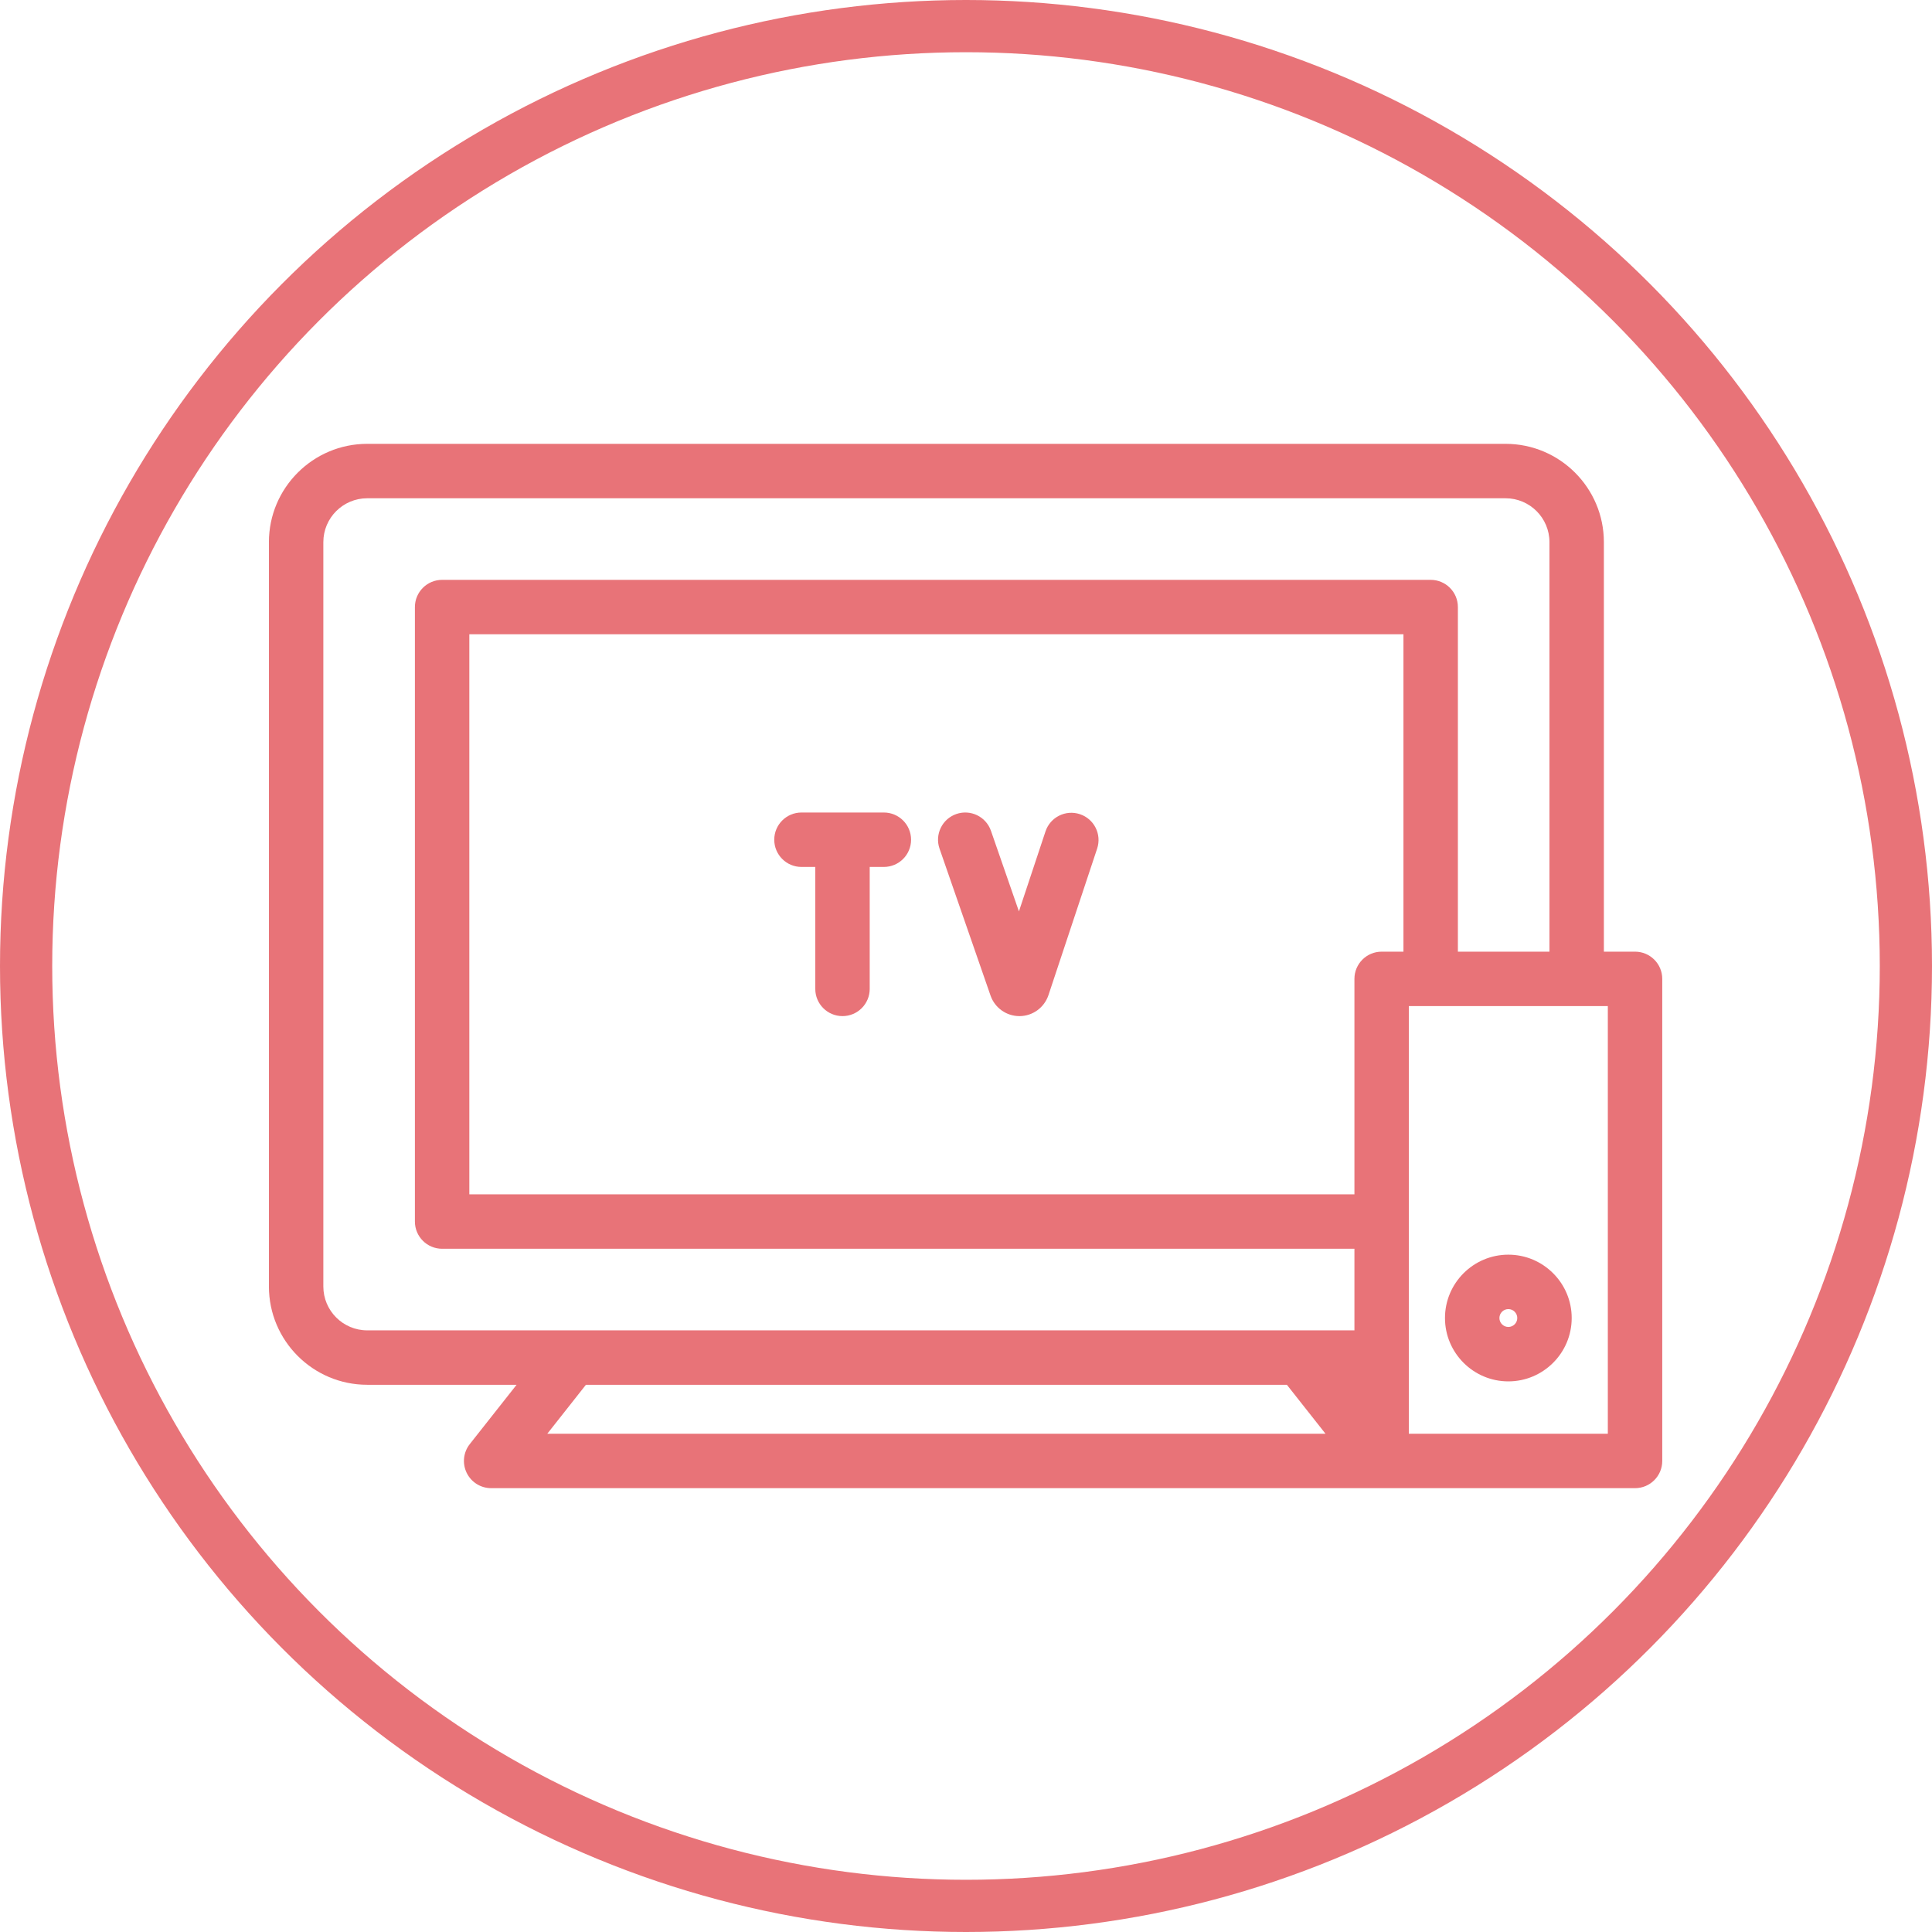 <?xml version="1.0" encoding="UTF-8"?> <svg xmlns="http://www.w3.org/2000/svg" width="740" height="740" viewBox="0 0 740 740" fill="none"> <circle cx="370" cy="370" r="360" stroke="#E87378" stroke-width="20"></circle> <path d="M626.257 364.507H614.322V207.645C614.322 186.888 597.434 170 576.675 170H140.647C119.888 170 103 186.888 103 207.645V492.758C103 513.515 119.888 530.403 140.647 530.403H197.865L179.941 553.119C177.466 556.255 177.001 560.528 178.744 564.123C180.487 567.718 184.13 570 188.124 570H626.257C632.014 570 636.681 565.332 636.681 559.577V374.93C636.681 369.174 632.014 364.507 626.257 364.507V364.507ZM123.847 492.758V207.645C123.847 198.382 131.383 190.847 140.647 190.847H576.675C585.938 190.847 593.476 198.382 593.476 207.645V364.507H558.404V232.521C558.404 226.765 553.737 222.097 547.98 222.097H169.342C163.585 222.097 158.919 226.765 158.919 232.521V467.882C158.919 473.638 163.585 478.306 169.342 478.306H518.776V509.556H140.647C131.383 509.558 123.847 502.021 123.847 492.758V492.758ZM529.199 364.507C523.442 364.507 518.776 369.174 518.776 374.93V457.459H179.766V242.944H537.556V364.507H529.199ZM209.626 549.153L224.42 530.404H492.902L507.697 549.153H209.626ZM615.834 549.153H539.623V385.354H615.834V549.153Z" fill="#E87378"></path> <path d="M577.728 529.1C591.108 529.1 601.996 518.214 601.996 504.834C601.996 491.453 591.109 480.568 577.728 480.568C564.346 480.568 553.461 491.453 553.461 504.834C553.461 518.214 564.347 529.1 577.728 529.1ZM577.728 501.414C579.614 501.414 581.149 502.948 581.149 504.833C581.149 506.719 579.614 508.252 577.728 508.252C575.842 508.252 574.308 506.718 574.308 504.833C574.308 502.948 575.842 501.414 577.728 501.414Z" fill="#E87378"></path> <path d="M413.626 311.847C408.165 310.034 402.264 312.989 400.448 318.453L390.272 349.082L379.558 318.216C377.671 312.778 371.732 309.898 366.293 311.787C360.855 313.676 357.976 319.614 359.864 325.053L379.426 381.405C381.085 386.074 385.513 389.196 390.462 389.196H390.543C395.525 389.161 399.949 385.969 401.576 381.183L420.232 325.026C422.047 319.561 419.09 313.661 413.626 311.847V311.847Z" fill="#E87378"></path> <path d="M338.537 311.211H306.982C301.225 311.211 296.558 315.878 296.558 321.634C296.558 327.39 301.225 332.058 306.982 332.058H312.273V378.77C312.273 384.526 316.939 389.194 322.696 389.194C328.453 389.194 333.12 384.526 333.12 378.77V332.058H338.538C344.295 332.058 348.961 327.39 348.961 321.634C348.961 315.878 344.294 311.211 338.537 311.211Z" fill="#E87378"></path> </svg> 